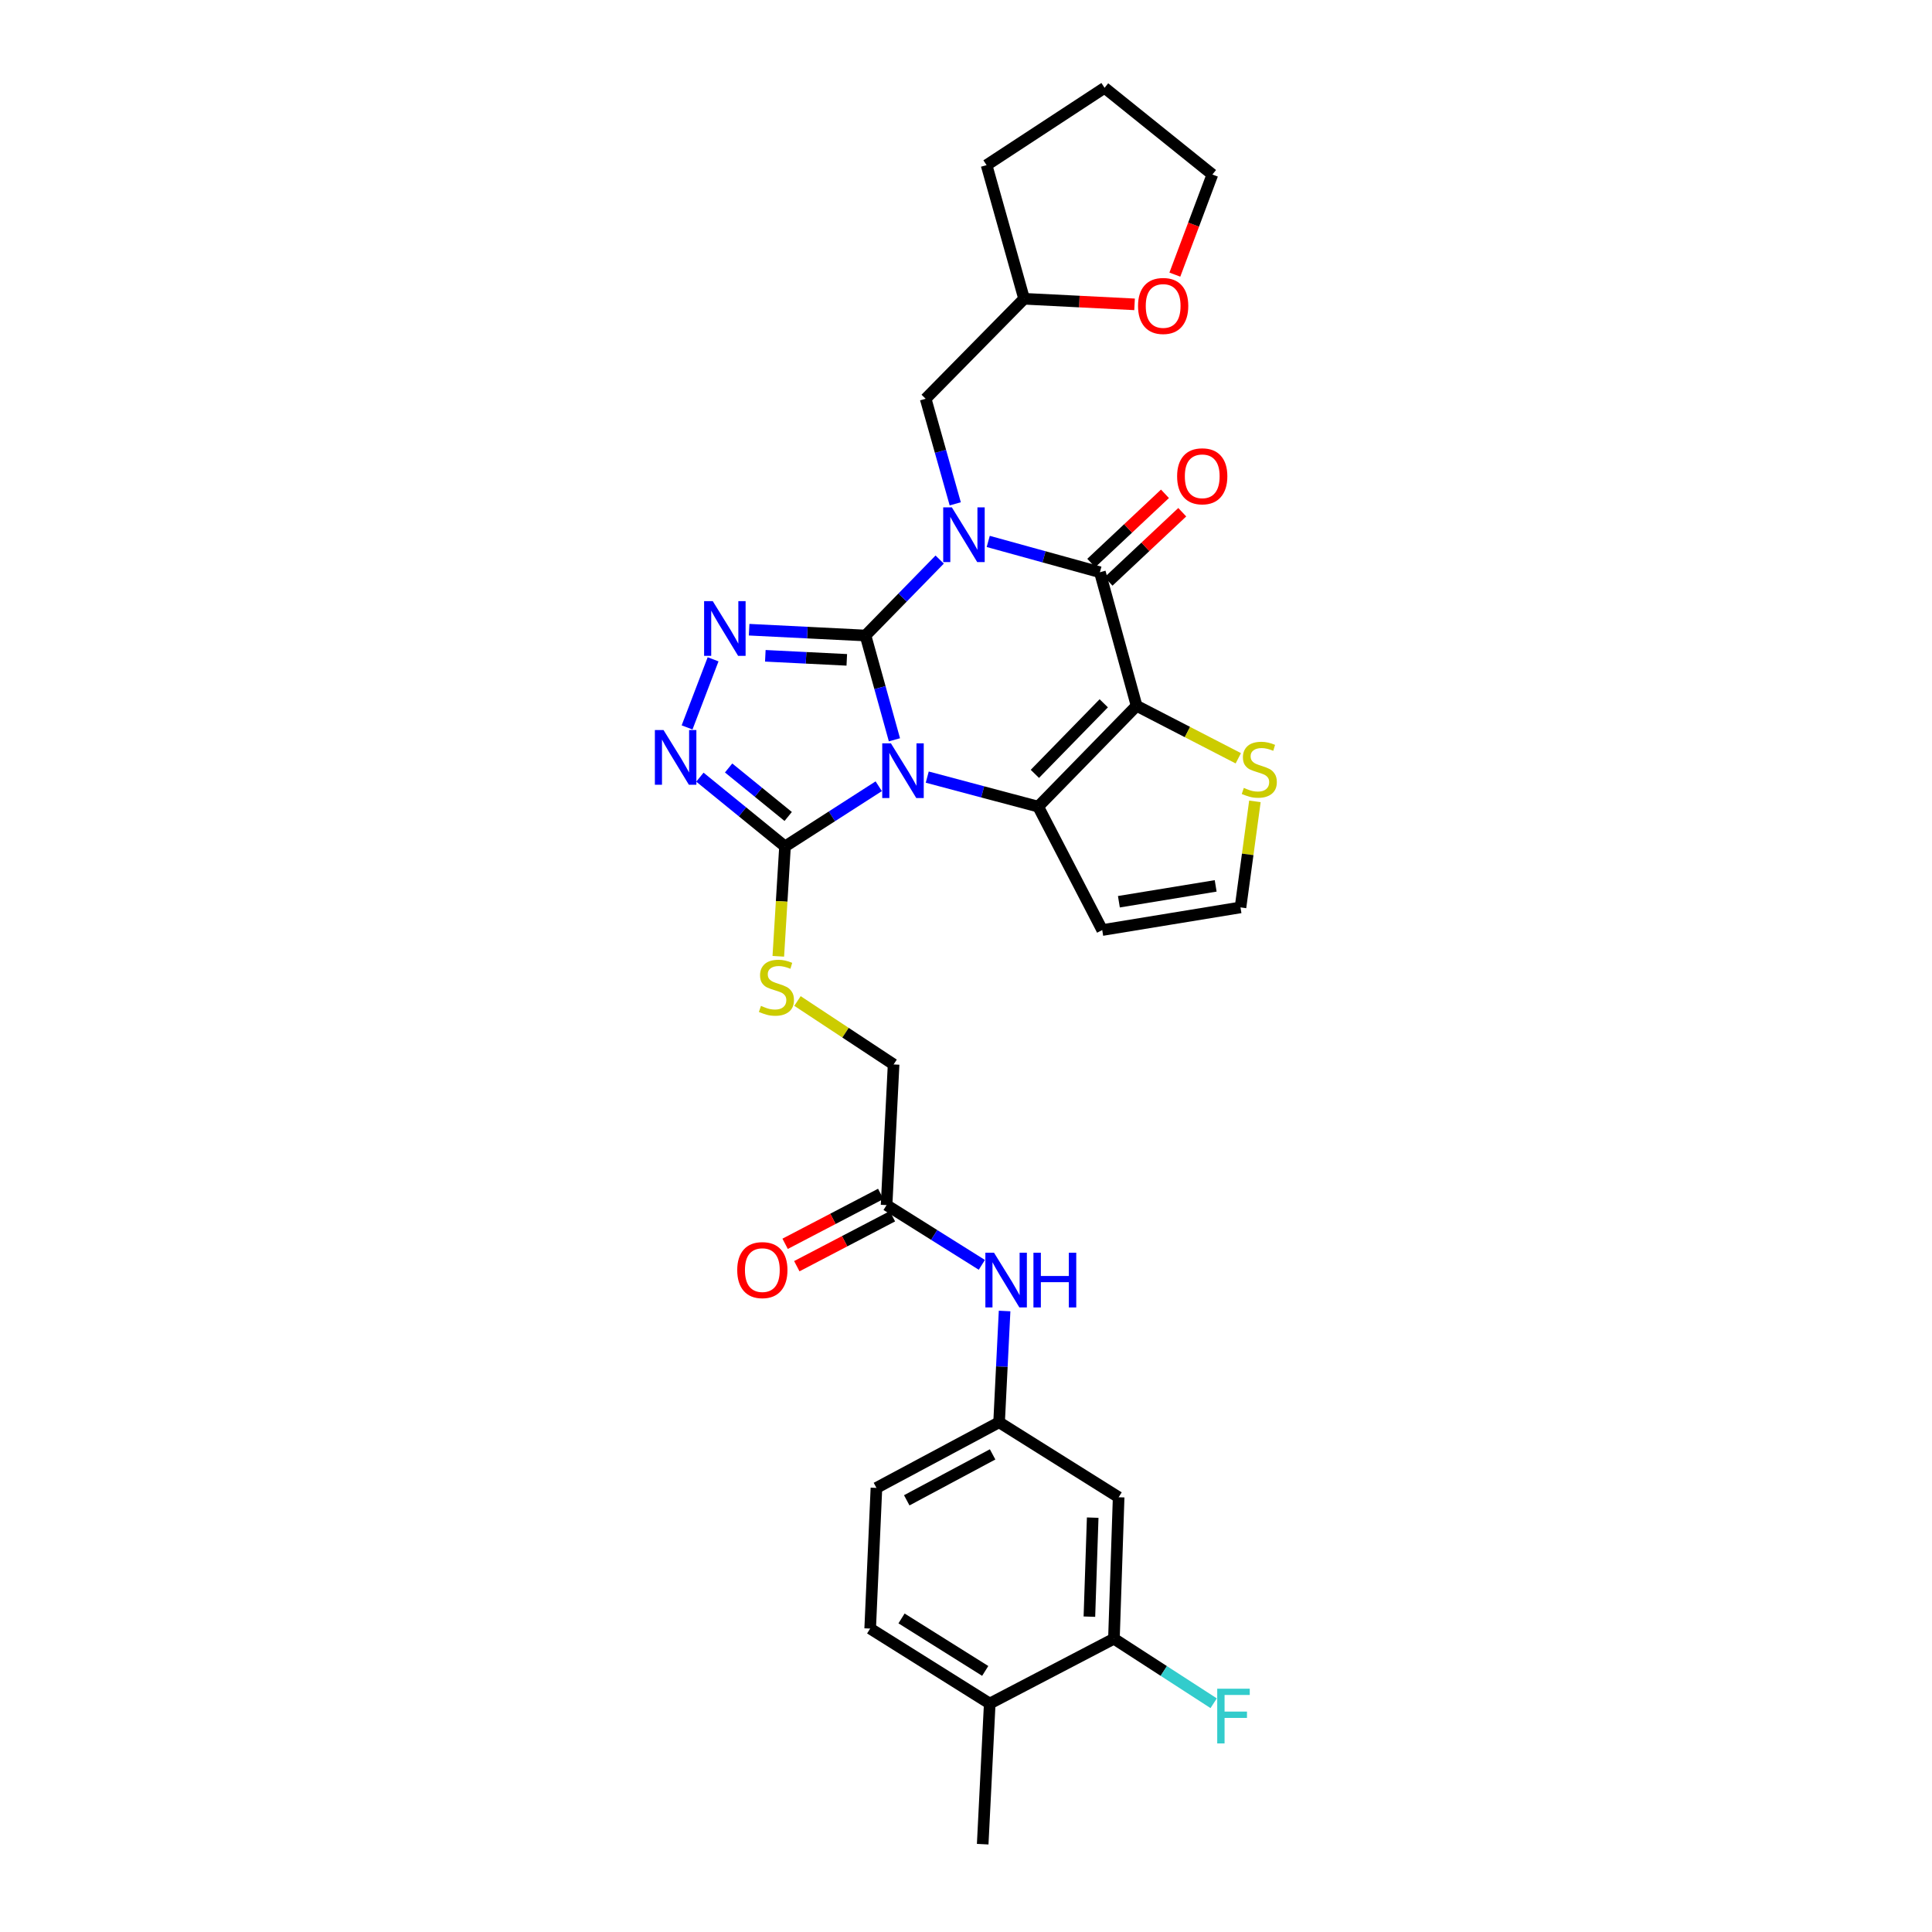 <?xml version='1.0' encoding='iso-8859-1'?>
<svg version='1.1' baseProfile='full'
              xmlns='http://www.w3.org/2000/svg'
                      xmlns:rdkit='http://www.rdkit.org/xml'
                      xmlns:xlink='http://www.w3.org/1999/xlink'
                  xml:space='preserve'
width='1000px' height='1000px' viewBox='0 0 1000 1000'>
<!-- END OF HEADER -->
<rect style='opacity:1.0;fill:#FFFFFF;stroke:none' width='1000' height='1000' x='0' y='0'> </rect>
<path class='bond-0' d='M 447.983,328.934 L 455.469,355.926' style='fill:none;fill-rule:evenodd;stroke:#000000;stroke-width:6px;stroke-linecap:butt;stroke-linejoin:miter;stroke-opacity:1' />
<path class='bond-0' d='M 455.469,355.926 L 462.956,382.919' style='fill:none;fill-rule:evenodd;stroke:#0000FF;stroke-width:6px;stroke-linecap:butt;stroke-linejoin:miter;stroke-opacity:1' />
<path class='bond-1' d='M 447.983,328.934 L 467.18,309.283' style='fill:none;fill-rule:evenodd;stroke:#000000;stroke-width:6px;stroke-linecap:butt;stroke-linejoin:miter;stroke-opacity:1' />
<path class='bond-1' d='M 467.18,309.283 L 486.376,289.632' style='fill:none;fill-rule:evenodd;stroke:#0000FF;stroke-width:6px;stroke-linecap:butt;stroke-linejoin:miter;stroke-opacity:1' />
<path class='bond-5' d='M 447.983,328.934 L 417.864,327.434' style='fill:none;fill-rule:evenodd;stroke:#000000;stroke-width:6px;stroke-linecap:butt;stroke-linejoin:miter;stroke-opacity:1' />
<path class='bond-5' d='M 417.864,327.434 L 387.746,325.935' style='fill:none;fill-rule:evenodd;stroke:#0000FF;stroke-width:6px;stroke-linecap:butt;stroke-linejoin:miter;stroke-opacity:1' />
<path class='bond-5' d='M 438.298,341.539 L 417.215,340.49' style='fill:none;fill-rule:evenodd;stroke:#000000;stroke-width:6px;stroke-linecap:butt;stroke-linejoin:miter;stroke-opacity:1' />
<path class='bond-5' d='M 417.215,340.49 L 396.131,339.44' style='fill:none;fill-rule:evenodd;stroke:#0000FF;stroke-width:6px;stroke-linecap:butt;stroke-linejoin:miter;stroke-opacity:1' />
<path class='bond-3' d='M 479.937,402.233 L 508.649,409.873' style='fill:none;fill-rule:evenodd;stroke:#0000FF;stroke-width:6px;stroke-linecap:butt;stroke-linejoin:miter;stroke-opacity:1' />
<path class='bond-3' d='M 508.649,409.873 L 537.361,417.513' style='fill:none;fill-rule:evenodd;stroke:#000000;stroke-width:6px;stroke-linecap:butt;stroke-linejoin:miter;stroke-opacity:1' />
<path class='bond-6' d='M 454.832,406.959 L 430.577,422.541' style='fill:none;fill-rule:evenodd;stroke:#0000FF;stroke-width:6px;stroke-linecap:butt;stroke-linejoin:miter;stroke-opacity:1' />
<path class='bond-6' d='M 430.577,422.541 L 406.322,438.122' style='fill:none;fill-rule:evenodd;stroke:#000000;stroke-width:6px;stroke-linecap:butt;stroke-linejoin:miter;stroke-opacity:1' />
<path class='bond-4' d='M 511.504,280.239 L 540.405,288.215' style='fill:none;fill-rule:evenodd;stroke:#0000FF;stroke-width:6px;stroke-linecap:butt;stroke-linejoin:miter;stroke-opacity:1' />
<path class='bond-4' d='M 540.405,288.215 L 569.306,296.19' style='fill:none;fill-rule:evenodd;stroke:#000000;stroke-width:6px;stroke-linecap:butt;stroke-linejoin:miter;stroke-opacity:1' />
<path class='bond-10' d='M 494.436,260.784 L 486.779,233.595' style='fill:none;fill-rule:evenodd;stroke:#0000FF;stroke-width:6px;stroke-linecap:butt;stroke-linejoin:miter;stroke-opacity:1' />
<path class='bond-10' d='M 486.779,233.595 L 479.122,206.405' style='fill:none;fill-rule:evenodd;stroke:#000000;stroke-width:6px;stroke-linecap:butt;stroke-linejoin:miter;stroke-opacity:1' />
<path class='bond-2' d='M 588.296,365.323 L 569.306,296.19' style='fill:none;fill-rule:evenodd;stroke:#000000;stroke-width:6px;stroke-linecap:butt;stroke-linejoin:miter;stroke-opacity:1' />
<path class='bond-8' d='M 588.296,365.323 L 614.618,378.905' style='fill:none;fill-rule:evenodd;stroke:#000000;stroke-width:6px;stroke-linecap:butt;stroke-linejoin:miter;stroke-opacity:1' />
<path class='bond-8' d='M 614.618,378.905 L 640.941,392.488' style='fill:none;fill-rule:evenodd;stroke:#CCCC00;stroke-width:6px;stroke-linecap:butt;stroke-linejoin:miter;stroke-opacity:1' />
<path class='bond-32' d='M 588.296,365.323 L 537.361,417.513' style='fill:none;fill-rule:evenodd;stroke:#000000;stroke-width:6px;stroke-linecap:butt;stroke-linejoin:miter;stroke-opacity:1' />
<path class='bond-32' d='M 571.301,364.022 L 535.647,400.555' style='fill:none;fill-rule:evenodd;stroke:#000000;stroke-width:6px;stroke-linecap:butt;stroke-linejoin:miter;stroke-opacity:1' />
<path class='bond-9' d='M 537.361,417.513 L 570.511,481.395' style='fill:none;fill-rule:evenodd;stroke:#000000;stroke-width:6px;stroke-linecap:butt;stroke-linejoin:miter;stroke-opacity:1' />
<path class='bond-16' d='M 573.78,300.954 L 592.856,283.04' style='fill:none;fill-rule:evenodd;stroke:#000000;stroke-width:6px;stroke-linecap:butt;stroke-linejoin:miter;stroke-opacity:1' />
<path class='bond-16' d='M 592.856,283.04 L 611.931,265.126' style='fill:none;fill-rule:evenodd;stroke:#FF0000;stroke-width:6px;stroke-linecap:butt;stroke-linejoin:miter;stroke-opacity:1' />
<path class='bond-16' d='M 564.832,291.426 L 583.907,273.512' style='fill:none;fill-rule:evenodd;stroke:#000000;stroke-width:6px;stroke-linecap:butt;stroke-linejoin:miter;stroke-opacity:1' />
<path class='bond-16' d='M 583.907,273.512 L 602.983,255.597' style='fill:none;fill-rule:evenodd;stroke:#FF0000;stroke-width:6px;stroke-linecap:butt;stroke-linejoin:miter;stroke-opacity:1' />
<path class='bond-7' d='M 369.094,341.256 L 355.629,376.513' style='fill:none;fill-rule:evenodd;stroke:#0000FF;stroke-width:6px;stroke-linecap:butt;stroke-linejoin:miter;stroke-opacity:1' />
<path class='bond-11' d='M 406.322,438.122 L 404.587,466.55' style='fill:none;fill-rule:evenodd;stroke:#000000;stroke-width:6px;stroke-linecap:butt;stroke-linejoin:miter;stroke-opacity:1' />
<path class='bond-11' d='M 404.587,466.55 L 402.851,494.978' style='fill:none;fill-rule:evenodd;stroke:#CCCC00;stroke-width:6px;stroke-linecap:butt;stroke-linejoin:miter;stroke-opacity:1' />
<path class='bond-31' d='M 406.322,438.122 L 384.294,420.191' style='fill:none;fill-rule:evenodd;stroke:#000000;stroke-width:6px;stroke-linecap:butt;stroke-linejoin:miter;stroke-opacity:1' />
<path class='bond-31' d='M 384.294,420.191 L 362.267,402.26' style='fill:none;fill-rule:evenodd;stroke:#0000FF;stroke-width:6px;stroke-linecap:butt;stroke-linejoin:miter;stroke-opacity:1' />
<path class='bond-31' d='M 407.966,422.606 L 392.546,410.054' style='fill:none;fill-rule:evenodd;stroke:#000000;stroke-width:6px;stroke-linecap:butt;stroke-linejoin:miter;stroke-opacity:1' />
<path class='bond-31' d='M 392.546,410.054 L 377.127,397.502' style='fill:none;fill-rule:evenodd;stroke:#0000FF;stroke-width:6px;stroke-linecap:butt;stroke-linejoin:miter;stroke-opacity:1' />
<path class='bond-33' d='M 649.539,414.781 L 645.808,442.228' style='fill:none;fill-rule:evenodd;stroke:#CCCC00;stroke-width:6px;stroke-linecap:butt;stroke-linejoin:miter;stroke-opacity:1' />
<path class='bond-33' d='M 645.808,442.228 L 642.077,469.675' style='fill:none;fill-rule:evenodd;stroke:#000000;stroke-width:6px;stroke-linecap:butt;stroke-linejoin:miter;stroke-opacity:1' />
<path class='bond-13' d='M 570.511,481.395 L 642.077,469.675' style='fill:none;fill-rule:evenodd;stroke:#000000;stroke-width:6px;stroke-linecap:butt;stroke-linejoin:miter;stroke-opacity:1' />
<path class='bond-13' d='M 579.134,466.738 L 629.229,458.533' style='fill:none;fill-rule:evenodd;stroke:#000000;stroke-width:6px;stroke-linecap:butt;stroke-linejoin:miter;stroke-opacity:1' />
<path class='bond-24' d='M 479.122,206.405 L 530.07,154.643' style='fill:none;fill-rule:evenodd;stroke:#000000;stroke-width:6px;stroke-linecap:butt;stroke-linejoin:miter;stroke-opacity:1' />
<path class='bond-22' d='M 412.775,518.113 L 437.651,534.531' style='fill:none;fill-rule:evenodd;stroke:#CCCC00;stroke-width:6px;stroke-linecap:butt;stroke-linejoin:miter;stroke-opacity:1' />
<path class='bond-22' d='M 437.651,534.531 L 462.528,550.949' style='fill:none;fill-rule:evenodd;stroke:#000000;stroke-width:6px;stroke-linecap:butt;stroke-linejoin:miter;stroke-opacity:1' />
<path class='bond-12' d='M 576.568,848.196 L 579.008,774.976' style='fill:none;fill-rule:evenodd;stroke:#000000;stroke-width:6px;stroke-linecap:butt;stroke-linejoin:miter;stroke-opacity:1' />
<path class='bond-12' d='M 563.87,836.778 L 565.578,785.523' style='fill:none;fill-rule:evenodd;stroke:#000000;stroke-width:6px;stroke-linecap:butt;stroke-linejoin:miter;stroke-opacity:1' />
<path class='bond-25' d='M 576.568,848.196 L 602.379,864.894' style='fill:none;fill-rule:evenodd;stroke:#000000;stroke-width:6px;stroke-linecap:butt;stroke-linejoin:miter;stroke-opacity:1' />
<path class='bond-25' d='M 602.379,864.894 L 628.19,881.592' style='fill:none;fill-rule:evenodd;stroke:#33CCCC;stroke-width:6px;stroke-linecap:butt;stroke-linejoin:miter;stroke-opacity:1' />
<path class='bond-35' d='M 576.568,848.196 L 512.286,881.76' style='fill:none;fill-rule:evenodd;stroke:#000000;stroke-width:6px;stroke-linecap:butt;stroke-linejoin:miter;stroke-opacity:1' />
<path class='bond-14' d='M 579.008,774.976 L 517.13,736.168' style='fill:none;fill-rule:evenodd;stroke:#000000;stroke-width:6px;stroke-linecap:butt;stroke-linejoin:miter;stroke-opacity:1' />
<path class='bond-15' d='M 458.89,623.748 L 462.528,550.949' style='fill:none;fill-rule:evenodd;stroke:#000000;stroke-width:6px;stroke-linecap:butt;stroke-linejoin:miter;stroke-opacity:1' />
<path class='bond-17' d='M 458.89,623.748 L 483.546,639.217' style='fill:none;fill-rule:evenodd;stroke:#000000;stroke-width:6px;stroke-linecap:butt;stroke-linejoin:miter;stroke-opacity:1' />
<path class='bond-17' d='M 483.546,639.217 L 508.202,654.686' style='fill:none;fill-rule:evenodd;stroke:#0000FF;stroke-width:6px;stroke-linecap:butt;stroke-linejoin:miter;stroke-opacity:1' />
<path class='bond-20' d='M 455.866,617.955 L 431.121,630.874' style='fill:none;fill-rule:evenodd;stroke:#000000;stroke-width:6px;stroke-linecap:butt;stroke-linejoin:miter;stroke-opacity:1' />
<path class='bond-20' d='M 431.121,630.874 L 406.376,643.792' style='fill:none;fill-rule:evenodd;stroke:#FF0000;stroke-width:6px;stroke-linecap:butt;stroke-linejoin:miter;stroke-opacity:1' />
<path class='bond-20' d='M 461.915,629.542 L 437.17,642.461' style='fill:none;fill-rule:evenodd;stroke:#000000;stroke-width:6px;stroke-linecap:butt;stroke-linejoin:miter;stroke-opacity:1' />
<path class='bond-20' d='M 437.17,642.461 L 412.425,655.38' style='fill:none;fill-rule:evenodd;stroke:#FF0000;stroke-width:6px;stroke-linecap:butt;stroke-linejoin:miter;stroke-opacity:1' />
<path class='bond-18' d='M 519.977,678.572 L 518.553,707.37' style='fill:none;fill-rule:evenodd;stroke:#0000FF;stroke-width:6px;stroke-linecap:butt;stroke-linejoin:miter;stroke-opacity:1' />
<path class='bond-18' d='M 518.553,707.37 L 517.13,736.168' style='fill:none;fill-rule:evenodd;stroke:#000000;stroke-width:6px;stroke-linecap:butt;stroke-linejoin:miter;stroke-opacity:1' />
<path class='bond-26' d='M 517.13,736.168 L 453.64,770.132' style='fill:none;fill-rule:evenodd;stroke:#000000;stroke-width:6px;stroke-linecap:butt;stroke-linejoin:miter;stroke-opacity:1' />
<path class='bond-26' d='M 513.772,752.789 L 469.329,776.563' style='fill:none;fill-rule:evenodd;stroke:#000000;stroke-width:6px;stroke-linecap:butt;stroke-linejoin:miter;stroke-opacity:1' />
<path class='bond-19' d='M 512.286,881.76 L 450.401,842.946' style='fill:none;fill-rule:evenodd;stroke:#000000;stroke-width:6px;stroke-linecap:butt;stroke-linejoin:miter;stroke-opacity:1' />
<path class='bond-19' d='M 509.949,864.865 L 466.629,837.695' style='fill:none;fill-rule:evenodd;stroke:#000000;stroke-width:6px;stroke-linecap:butt;stroke-linejoin:miter;stroke-opacity:1' />
<path class='bond-28' d='M 512.286,881.76 L 508.641,954.545' style='fill:none;fill-rule:evenodd;stroke:#000000;stroke-width:6px;stroke-linecap:butt;stroke-linejoin:miter;stroke-opacity:1' />
<path class='bond-21' d='M 587.248,157.533 L 558.659,156.088' style='fill:none;fill-rule:evenodd;stroke:#FF0000;stroke-width:6px;stroke-linecap:butt;stroke-linejoin:miter;stroke-opacity:1' />
<path class='bond-21' d='M 558.659,156.088 L 530.07,154.643' style='fill:none;fill-rule:evenodd;stroke:#000000;stroke-width:6px;stroke-linecap:butt;stroke-linejoin:miter;stroke-opacity:1' />
<path class='bond-27' d='M 608.101,142.147 L 617.816,116.243' style='fill:none;fill-rule:evenodd;stroke:#FF0000;stroke-width:6px;stroke-linecap:butt;stroke-linejoin:miter;stroke-opacity:1' />
<path class='bond-27' d='M 617.816,116.243 L 627.531,90.34' style='fill:none;fill-rule:evenodd;stroke:#000000;stroke-width:6px;stroke-linecap:butt;stroke-linejoin:miter;stroke-opacity:1' />
<path class='bond-23' d='M 450.401,842.946 L 453.64,770.132' style='fill:none;fill-rule:evenodd;stroke:#000000;stroke-width:6px;stroke-linecap:butt;stroke-linejoin:miter;stroke-opacity:1' />
<path class='bond-29' d='M 530.07,154.643 L 510.652,85.482' style='fill:none;fill-rule:evenodd;stroke:#000000;stroke-width:6px;stroke-linecap:butt;stroke-linejoin:miter;stroke-opacity:1' />
<path class='bond-34' d='M 627.531,90.34 L 571.724,45.455' style='fill:none;fill-rule:evenodd;stroke:#000000;stroke-width:6px;stroke-linecap:butt;stroke-linejoin:miter;stroke-opacity:1' />
<path class='bond-30' d='M 510.652,85.482 L 571.724,45.455' style='fill:none;fill-rule:evenodd;stroke:#000000;stroke-width:6px;stroke-linecap:butt;stroke-linejoin:miter;stroke-opacity:1' />
<path  class='atom-1' d='M 461.127 384.734
L 470.407 399.734
Q 471.327 401.214, 472.807 403.894
Q 474.287 406.574, 474.367 406.734
L 474.367 384.734
L 478.127 384.734
L 478.127 413.054
L 474.247 413.054
L 464.287 396.654
Q 463.127 394.734, 461.887 392.534
Q 460.687 390.334, 460.327 389.654
L 460.327 413.054
L 456.647 413.054
L 456.647 384.734
L 461.127 384.734
' fill='#0000FF'/>
<path  class='atom-2' d='M 492.679 262.612
L 501.959 277.612
Q 502.879 279.092, 504.359 281.772
Q 505.839 284.452, 505.919 284.612
L 505.919 262.612
L 509.679 262.612
L 509.679 290.932
L 505.799 290.932
L 495.839 274.532
Q 494.679 272.612, 493.439 270.412
Q 492.239 268.212, 491.879 267.532
L 491.879 290.932
L 488.199 290.932
L 488.199 262.612
L 492.679 262.612
' fill='#0000FF'/>
<path  class='atom-6' d='M 368.923 311.15
L 378.203 326.15
Q 379.123 327.63, 380.603 330.31
Q 382.083 332.99, 382.163 333.15
L 382.163 311.15
L 385.923 311.15
L 385.923 339.47
L 382.043 339.47
L 372.083 323.07
Q 370.923 321.15, 369.683 318.95
Q 368.483 316.75, 368.123 316.07
L 368.123 339.47
L 364.443 339.47
L 364.443 311.15
L 368.923 311.15
' fill='#0000FF'/>
<path  class='atom-8' d='M 343.442 377.871
L 352.722 392.871
Q 353.642 394.351, 355.122 397.031
Q 356.602 399.711, 356.682 399.871
L 356.682 377.871
L 360.442 377.871
L 360.442 406.191
L 356.562 406.191
L 346.602 389.791
Q 345.442 387.871, 344.202 385.671
Q 343.002 383.471, 342.642 382.791
L 342.642 406.191
L 338.962 406.191
L 338.962 377.871
L 343.442 377.871
' fill='#0000FF'/>
<path  class='atom-9' d='M 643.807 407.815
Q 644.127 407.935, 645.447 408.495
Q 646.767 409.055, 648.207 409.415
Q 649.687 409.735, 651.127 409.735
Q 653.807 409.735, 655.367 408.455
Q 656.927 407.135, 656.927 404.855
Q 656.927 403.295, 656.127 402.335
Q 655.367 401.375, 654.167 400.855
Q 652.967 400.335, 650.967 399.735
Q 648.447 398.975, 646.927 398.255
Q 645.447 397.535, 644.367 396.015
Q 643.327 394.495, 643.327 391.935
Q 643.327 388.375, 645.727 386.175
Q 648.167 383.975, 652.967 383.975
Q 656.247 383.975, 659.967 385.535
L 659.047 388.615
Q 655.647 387.215, 653.087 387.215
Q 650.327 387.215, 648.807 388.375
Q 647.287 389.495, 647.327 391.455
Q 647.327 392.975, 648.087 393.895
Q 648.887 394.815, 650.007 395.335
Q 651.167 395.855, 653.087 396.455
Q 655.647 397.255, 657.167 398.055
Q 658.687 398.855, 659.767 400.495
Q 660.887 402.095, 660.887 404.855
Q 660.887 408.775, 658.247 410.895
Q 655.647 412.975, 651.287 412.975
Q 648.767 412.975, 646.847 412.415
Q 644.967 411.895, 642.727 410.975
L 643.807 407.815
' fill='#CCCC00'/>
<path  class='atom-12' d='M 393.878 520.642
Q 394.198 520.762, 395.518 521.322
Q 396.838 521.882, 398.278 522.242
Q 399.758 522.562, 401.198 522.562
Q 403.878 522.562, 405.438 521.282
Q 406.998 519.962, 406.998 517.682
Q 406.998 516.122, 406.198 515.162
Q 405.438 514.202, 404.238 513.682
Q 403.038 513.162, 401.038 512.562
Q 398.518 511.802, 396.998 511.082
Q 395.518 510.362, 394.438 508.842
Q 393.398 507.322, 393.398 504.762
Q 393.398 501.202, 395.798 499.002
Q 398.238 496.802, 403.038 496.802
Q 406.318 496.802, 410.038 498.362
L 409.118 501.442
Q 405.718 500.042, 403.158 500.042
Q 400.398 500.042, 398.878 501.202
Q 397.358 502.322, 397.398 504.282
Q 397.398 505.802, 398.158 506.722
Q 398.958 507.642, 400.078 508.162
Q 401.238 508.682, 403.158 509.282
Q 405.718 510.082, 407.238 510.882
Q 408.758 511.682, 409.838 513.322
Q 410.958 514.922, 410.958 517.682
Q 410.958 521.602, 408.318 523.722
Q 405.718 525.802, 401.358 525.802
Q 398.838 525.802, 396.918 525.242
Q 395.038 524.722, 392.798 523.802
L 393.878 520.642
' fill='#CCCC00'/>
<path  class='atom-17' d='M 609.274 246.527
Q 609.274 239.727, 612.634 235.927
Q 615.994 232.127, 622.274 232.127
Q 628.554 232.127, 631.914 235.927
Q 635.274 239.727, 635.274 246.527
Q 635.274 253.407, 631.874 257.327
Q 628.474 261.207, 622.274 261.207
Q 616.034 261.207, 612.634 257.327
Q 609.274 253.447, 609.274 246.527
M 622.274 258.007
Q 626.594 258.007, 628.914 255.127
Q 631.274 252.207, 631.274 246.527
Q 631.274 240.967, 628.914 238.167
Q 626.594 235.327, 622.274 235.327
Q 617.954 235.327, 615.594 238.127
Q 613.274 240.927, 613.274 246.527
Q 613.274 252.247, 615.594 255.127
Q 617.954 258.007, 622.274 258.007
' fill='#FF0000'/>
<path  class='atom-18' d='M 514.508 648.41
L 523.788 663.41
Q 524.708 664.89, 526.188 667.57
Q 527.668 670.25, 527.748 670.41
L 527.748 648.41
L 531.508 648.41
L 531.508 676.73
L 527.628 676.73
L 517.668 660.33
Q 516.508 658.41, 515.268 656.21
Q 514.068 654.01, 513.708 653.33
L 513.708 676.73
L 510.028 676.73
L 510.028 648.41
L 514.508 648.41
' fill='#0000FF'/>
<path  class='atom-18' d='M 534.908 648.41
L 538.748 648.41
L 538.748 660.45
L 553.228 660.45
L 553.228 648.41
L 557.068 648.41
L 557.068 676.73
L 553.228 676.73
L 553.228 663.65
L 538.748 663.65
L 538.748 676.73
L 534.908 676.73
L 534.908 648.41
' fill='#0000FF'/>
<path  class='atom-21' d='M 381.587 657.4
Q 381.587 650.6, 384.947 646.8
Q 388.307 643, 394.587 643
Q 400.867 643, 404.227 646.8
Q 407.587 650.6, 407.587 657.4
Q 407.587 664.28, 404.187 668.2
Q 400.787 672.08, 394.587 672.08
Q 388.347 672.08, 384.947 668.2
Q 381.587 664.32, 381.587 657.4
M 394.587 668.88
Q 398.907 668.88, 401.227 666
Q 403.587 663.08, 403.587 657.4
Q 403.587 651.84, 401.227 649.04
Q 398.907 646.2, 394.587 646.2
Q 390.267 646.2, 387.907 649
Q 385.587 651.8, 385.587 657.4
Q 385.587 663.12, 387.907 666
Q 390.267 668.88, 394.587 668.88
' fill='#FF0000'/>
<path  class='atom-22' d='M 589.049 158.361
Q 589.049 151.561, 592.409 147.761
Q 595.769 143.961, 602.049 143.961
Q 608.329 143.961, 611.689 147.761
Q 615.049 151.561, 615.049 158.361
Q 615.049 165.241, 611.649 169.161
Q 608.249 173.041, 602.049 173.041
Q 595.809 173.041, 592.409 169.161
Q 589.049 165.281, 589.049 158.361
M 602.049 169.841
Q 606.369 169.841, 608.689 166.961
Q 611.049 164.041, 611.049 158.361
Q 611.049 152.801, 608.689 150.001
Q 606.369 147.161, 602.049 147.161
Q 597.729 147.161, 595.369 149.961
Q 593.049 152.761, 593.049 158.361
Q 593.049 164.081, 595.369 166.961
Q 597.729 169.841, 602.049 169.841
' fill='#FF0000'/>
<path  class='atom-26' d='M 630.033 874.071
L 646.873 874.071
L 646.873 877.311
L 633.833 877.311
L 633.833 885.911
L 645.433 885.911
L 645.433 889.191
L 633.833 889.191
L 633.833 902.391
L 630.033 902.391
L 630.033 874.071
' fill='#33CCCC'/>
</svg>
